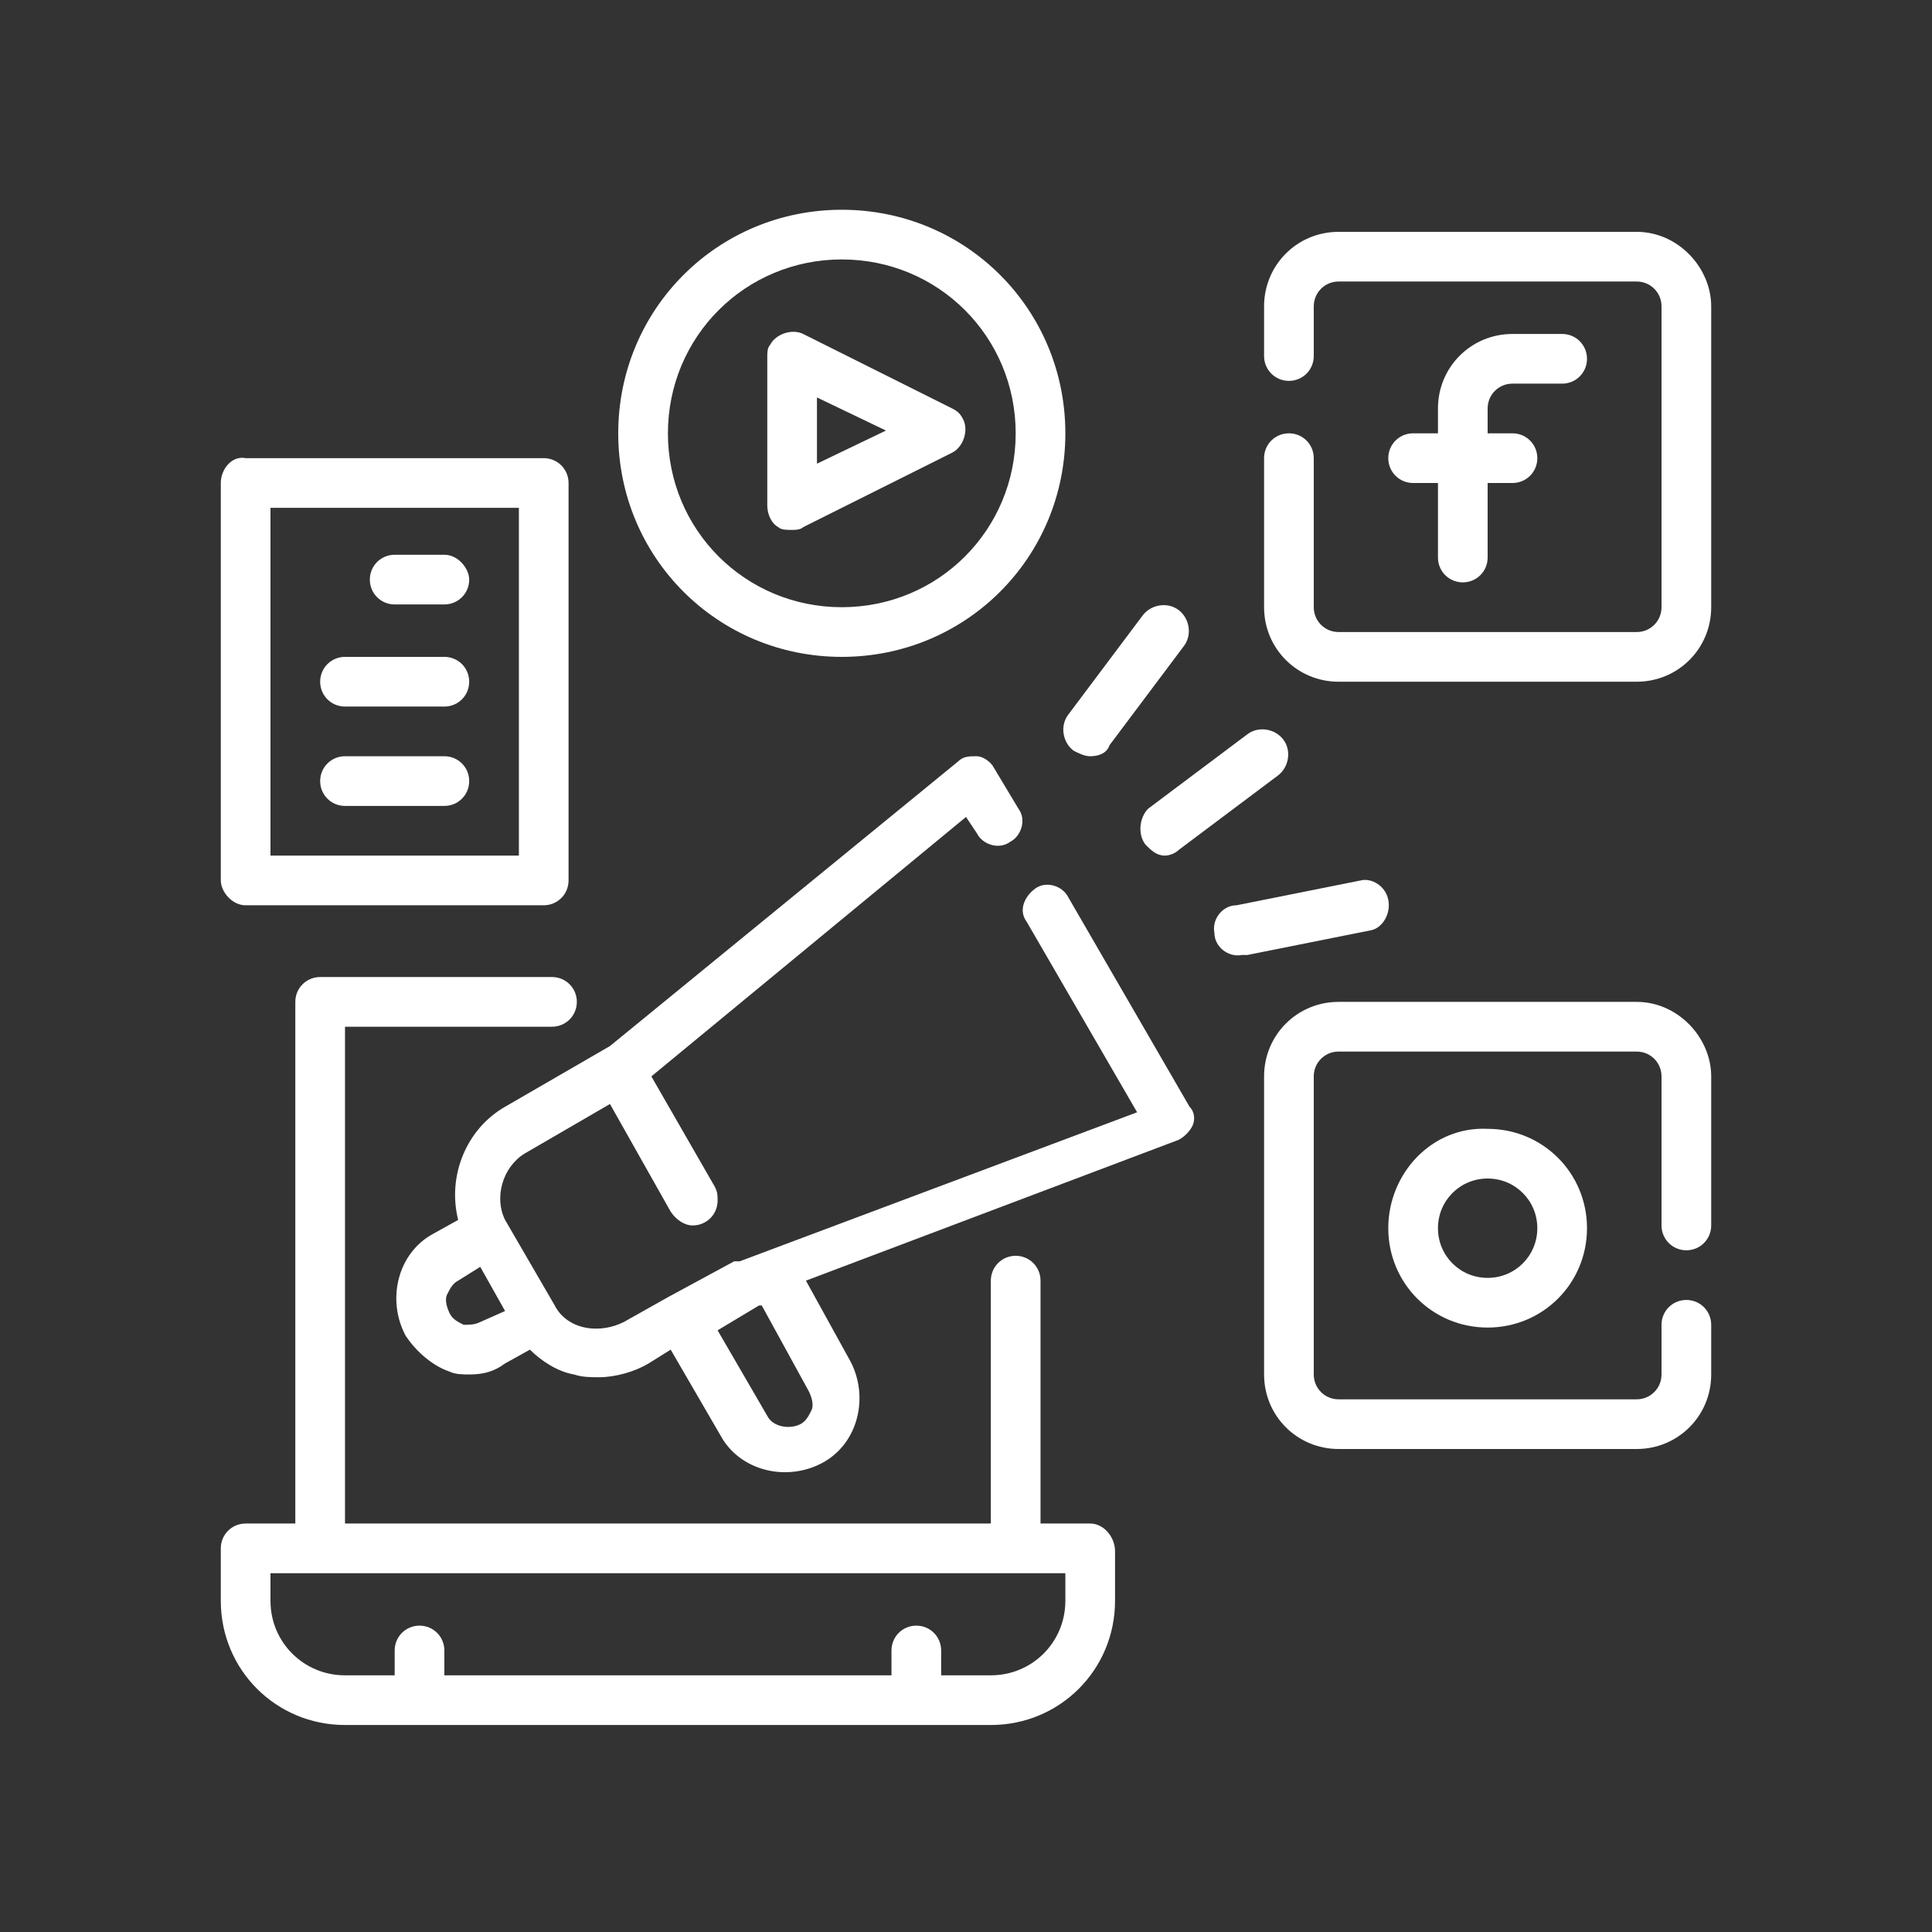 <?xml version="1.0" encoding="utf-8"?>
<!-- Generator: Adobe Illustrator 25.2.3, SVG Export Plug-In . SVG Version: 6.00 Build 0)  -->
<svg version="1.1" id="Calque_1" xmlns="http://www.w3.org/2000/svg" xmlns:xlink="http://www.w3.org/1999/xlink" x="0px" y="0px"
	 width="70px" height="70px" viewBox="0 0 70 70" style="enable-background:new 0 0 70 70;" xml:space="preserve">
<rect x="0" y="0" width="70" height="70" fill="#333333" stroke="none"/>
<style type="text/css">
	.st0{fill:#FFFFFF;}
</style>
<g>
	<path class="st0" d="M39.5,55.2h-1.8v-8.8c0-0.5-0.4-0.9-0.9-0.9s-0.9,0.4-0.9,0.9v8.8H12.5v-18H20c0.5,0,0.9-0.4,0.9-0.9
		c0-0.5-0.4-0.9-0.9-0.9h-8.4c-0.5,0-0.9,0.4-0.9,0.9v18.9H8.9c-0.5,0-0.9,0.4-0.9,0.9V58c0,2.5,2,4.5,4.5,4.5h23.4
		c2.5,0,4.5-2,4.5-4.5v-1.8C40.4,55.7,40,55.2,39.5,55.2z M38.6,58c0,1.5-1.2,2.7-2.7,2.7h-1.8v-0.9c0-0.5-0.4-0.9-0.9-0.9
		s-0.9,0.4-0.9,0.9v0.9H16.1v-0.9c0-0.5-0.4-0.9-0.9-0.9c-0.5,0-0.9,0.4-0.9,0.9v0.9h-1.8c-1.5,0-2.7-1.2-2.7-2.7V57h28.8V58z"/>
	<path class="st0" d="M54.8,13.9h1.8c0.5,0,0.9-0.4,0.9-0.9s-0.4-0.9-0.9-0.9h-1.8c-1.5,0-2.7,1.2-2.7,2.7v0.9h-0.9
		c-0.5,0-0.9,0.4-0.9,0.9c0,0.5,0.4,0.9,0.9,0.9h0.9v2.7c0,0.5,0.4,0.9,0.9,0.9s0.9-0.4,0.9-0.9v-2.7h0.9c0.5,0,0.9-0.4,0.9-0.9
		c0-0.5-0.4-0.9-0.9-0.9h-0.9v-0.9C53.9,14.3,54.3,13.9,54.8,13.9z"/>
	<path class="st0" d="M59.3,8.4H48.5c-1.5,0-2.7,1.2-2.7,2.7v1.8c0,0.5,0.4,0.9,0.9,0.9s0.9-0.4,0.9-0.9v-1.8c0-0.5,0.4-0.9,0.9-0.9
		h10.8c0.5,0,0.9,0.4,0.9,0.9V22c0,0.5-0.4,0.9-0.9,0.9H48.5c-0.5,0-0.9-0.4-0.9-0.9v-5.4c0-0.5-0.4-0.9-0.9-0.9s-0.9,0.4-0.9,0.9
		V22c0,1.5,1.2,2.7,2.7,2.7h10.8c1.5,0,2.7-1.2,2.7-2.7V11.1C62,9.7,60.8,8.4,59.3,8.4z"/>
	<path class="st0" d="M50.3,44.5c0,2,1.6,3.6,3.6,3.6c2,0,3.6-1.6,3.6-3.6c0-2-1.6-3.6-3.6-3.6C51.9,40.8,50.3,42.5,50.3,44.5z
		 M55.7,44.5c0,1-0.8,1.8-1.8,1.8c-1,0-1.8-0.8-1.8-1.8c0-1,0.8-1.8,1.8-1.8C54.9,42.7,55.7,43.5,55.7,44.5z"/>
	<path class="st0" d="M59.3,36.3H48.5c-1.5,0-2.7,1.2-2.7,2.7v10.8c0,1.5,1.2,2.7,2.7,2.7h10.8c1.5,0,2.7-1.2,2.7-2.7V48
		c0-0.5-0.4-0.9-0.9-0.9c-0.5,0-0.9,0.4-0.9,0.9v1.8c0,0.5-0.4,0.9-0.9,0.9H48.5c-0.5,0-0.9-0.4-0.9-0.9V39c0-0.5,0.4-0.9,0.9-0.9
		h10.8c0.5,0,0.9,0.4,0.9,0.9v5.4c0,0.5,0.4,0.9,0.9,0.9c0.5,0,0.9-0.4,0.9-0.9V39C62,37.6,60.8,36.3,59.3,36.3z"/>
	<path class="st0" d="M28.2,19.1c0.1,0.1,0.3,0.1,0.5,0.1c0.1,0,0.3,0,0.4-0.1l5.4-2.7c0.4-0.2,0.6-0.8,0.4-1.2
		c-0.1-0.2-0.2-0.3-0.4-0.4l-5.4-2.7c-0.4-0.2-1,0-1.2,0.4c-0.1,0.1-0.1,0.3-0.1,0.4v5.4C27.8,18.7,28,19,28.2,19.1z M29.6,14.4
		l2.5,1.2l-2.5,1.2V14.4z"/>
	<path class="st0" d="M30.5,23.8c4.5,0,8.1-3.6,8.1-8.1S35,7.6,30.5,7.6s-8.1,3.6-8.1,8.1S26,23.8,30.5,23.8z M30.5,9.4
		c3.5,0,6.3,2.8,6.3,6.3S34,22,30.5,22s-6.3-2.8-6.3-6.3S27,9.4,30.5,9.4z"/>
	<path class="st0" d="M39.5,27.4c0.3,0,0.6-0.1,0.7-0.4l2.7-3.6c0.3-0.4,0.2-1-0.2-1.3c-0.4-0.3-1-0.2-1.3,0.2l-2.7,3.6
		c-0.3,0.4-0.2,1,0.2,1.3C39.1,27.3,39.3,27.4,39.5,27.4z"/>
	<path class="st0" d="M41.5,30.6c0.2,0.2,0.4,0.4,0.7,0.4c0.2,0,0.4-0.1,0.5-0.2l3.6-2.7c0.4-0.3,0.5-0.9,0.2-1.3
		c-0.3-0.4-0.9-0.5-1.3-0.2l-3.6,2.7C41.3,29.6,41.2,30.2,41.5,30.6L41.5,30.6z"/>
	<path class="st0" d="M50.3,32.6c-0.1-0.5-0.6-0.8-1-0.7c0,0,0,0,0,0l-4.5,0.9c-0.5,0-0.9,0.5-0.8,1c0,0.5,0.5,0.9,1,0.8h0.2
		l4.5-0.9C50.1,33.6,50.4,33.1,50.3,32.6C50.3,32.6,50.3,32.6,50.3,32.6z"/>
	<path class="st0" d="M8.9,32.8h10.8c0.5,0,0.9-0.4,0.9-0.9V17.5c0-0.5-0.4-0.9-0.9-0.9H8.9C8.4,16.5,8,17,8,17.5v14.4
		C8,32.3,8.4,32.8,8.9,32.8z M9.8,18.4h9V31h-9V18.4z"/>
	<path class="st0" d="M16.1,20.1h-1.8c-0.5,0-0.9,0.4-0.9,0.9c0,0.5,0.4,0.9,0.9,0.9h1.8c0.5,0,0.9-0.4,0.9-0.9
		C17,20.6,16.6,20.1,16.1,20.1z"/>
	<path class="st0" d="M16.1,23.8h-3.6c-0.5,0-0.9,0.4-0.9,0.9c0,0.5,0.4,0.9,0.9,0.9h3.6c0.5,0,0.9-0.4,0.9-0.9
		C17,24.2,16.6,23.8,16.1,23.8z"/>
	<path class="st0" d="M16.1,27.4h-3.6c-0.5,0-0.9,0.4-0.9,0.9s0.4,0.9,0.9,0.9h3.6c0.5,0,0.9-0.4,0.9-0.9S16.6,27.4,16.1,27.4z"/>
	<path class="st0" d="M38.7,32.5c-0.2-0.4-0.8-0.6-1.2-0.3s-0.6,0.8-0.3,1.2l4,6.9l-14.4,5.4c0,0,0,0-0.1,0h-0.1L24.2,47l-1.6,0.9
		c-0.4,0.2-0.9,0.3-1.4,0.2c-0.5-0.1-0.9-0.4-1.1-0.8l-1.8-3.1c-0.4-0.8-0.1-1.9,0.7-2.4l3.1-1.8l2.2,3.9c0.2,0.3,0.5,0.5,0.8,0.5
		c0.5,0,0.9-0.4,0.9-0.9c0-0.2,0-0.3-0.1-0.5l-2.3-4L35,29.6l0.4,0.6c0.2,0.4,0.8,0.6,1.2,0.3c0.4-0.2,0.6-0.8,0.3-1.2L36,27.8
		c-0.1-0.2-0.4-0.4-0.6-0.4c-0.3,0-0.5,0-0.7,0.2L22.1,37.9l-3.8,2.2c-1.4,0.8-2.1,2.5-1.7,4.1l-0.9,0.5c-1.3,0.7-1.7,2.4-1,3.7
		c0.4,0.6,1,1.1,1.6,1.3c0.2,0.1,0.5,0.1,0.7,0.1c0.5,0,0.9-0.1,1.3-0.4l0.9-0.5c0.4,0.4,1,0.8,1.6,0.9c0.3,0.1,0.6,0.1,0.9,0.1
		c0.6,0,1.3-0.2,1.8-0.5l0.8-0.5l1.8,3.1c0.7,1.3,2.4,1.7,3.7,1c1.3-0.7,1.7-2.4,1-3.7c0,0,0,0,0,0l-1.6-2.9l13.5-5.1
		c0.2-0.1,0.4-0.3,0.5-0.5c0.1-0.2,0.1-0.5-0.1-0.7L38.7,32.5z M17.4,47.9C17.2,48,17,48,16.8,48c-0.2-0.1-0.4-0.2-0.5-0.4
		c-0.1-0.2-0.2-0.5-0.1-0.7c0.1-0.2,0.2-0.4,0.4-0.5l0.8-0.5l0.9,1.6L17.4,47.9z M29.3,50.4c0.1,0.2,0.2,0.5,0.1,0.7
		c-0.1,0.2-0.2,0.4-0.4,0.5c-0.4,0.2-1,0.1-1.2-0.3l-1.8-3.1l1.5-0.9h0.1L29.3,50.4z"/>
</g>
</svg>
